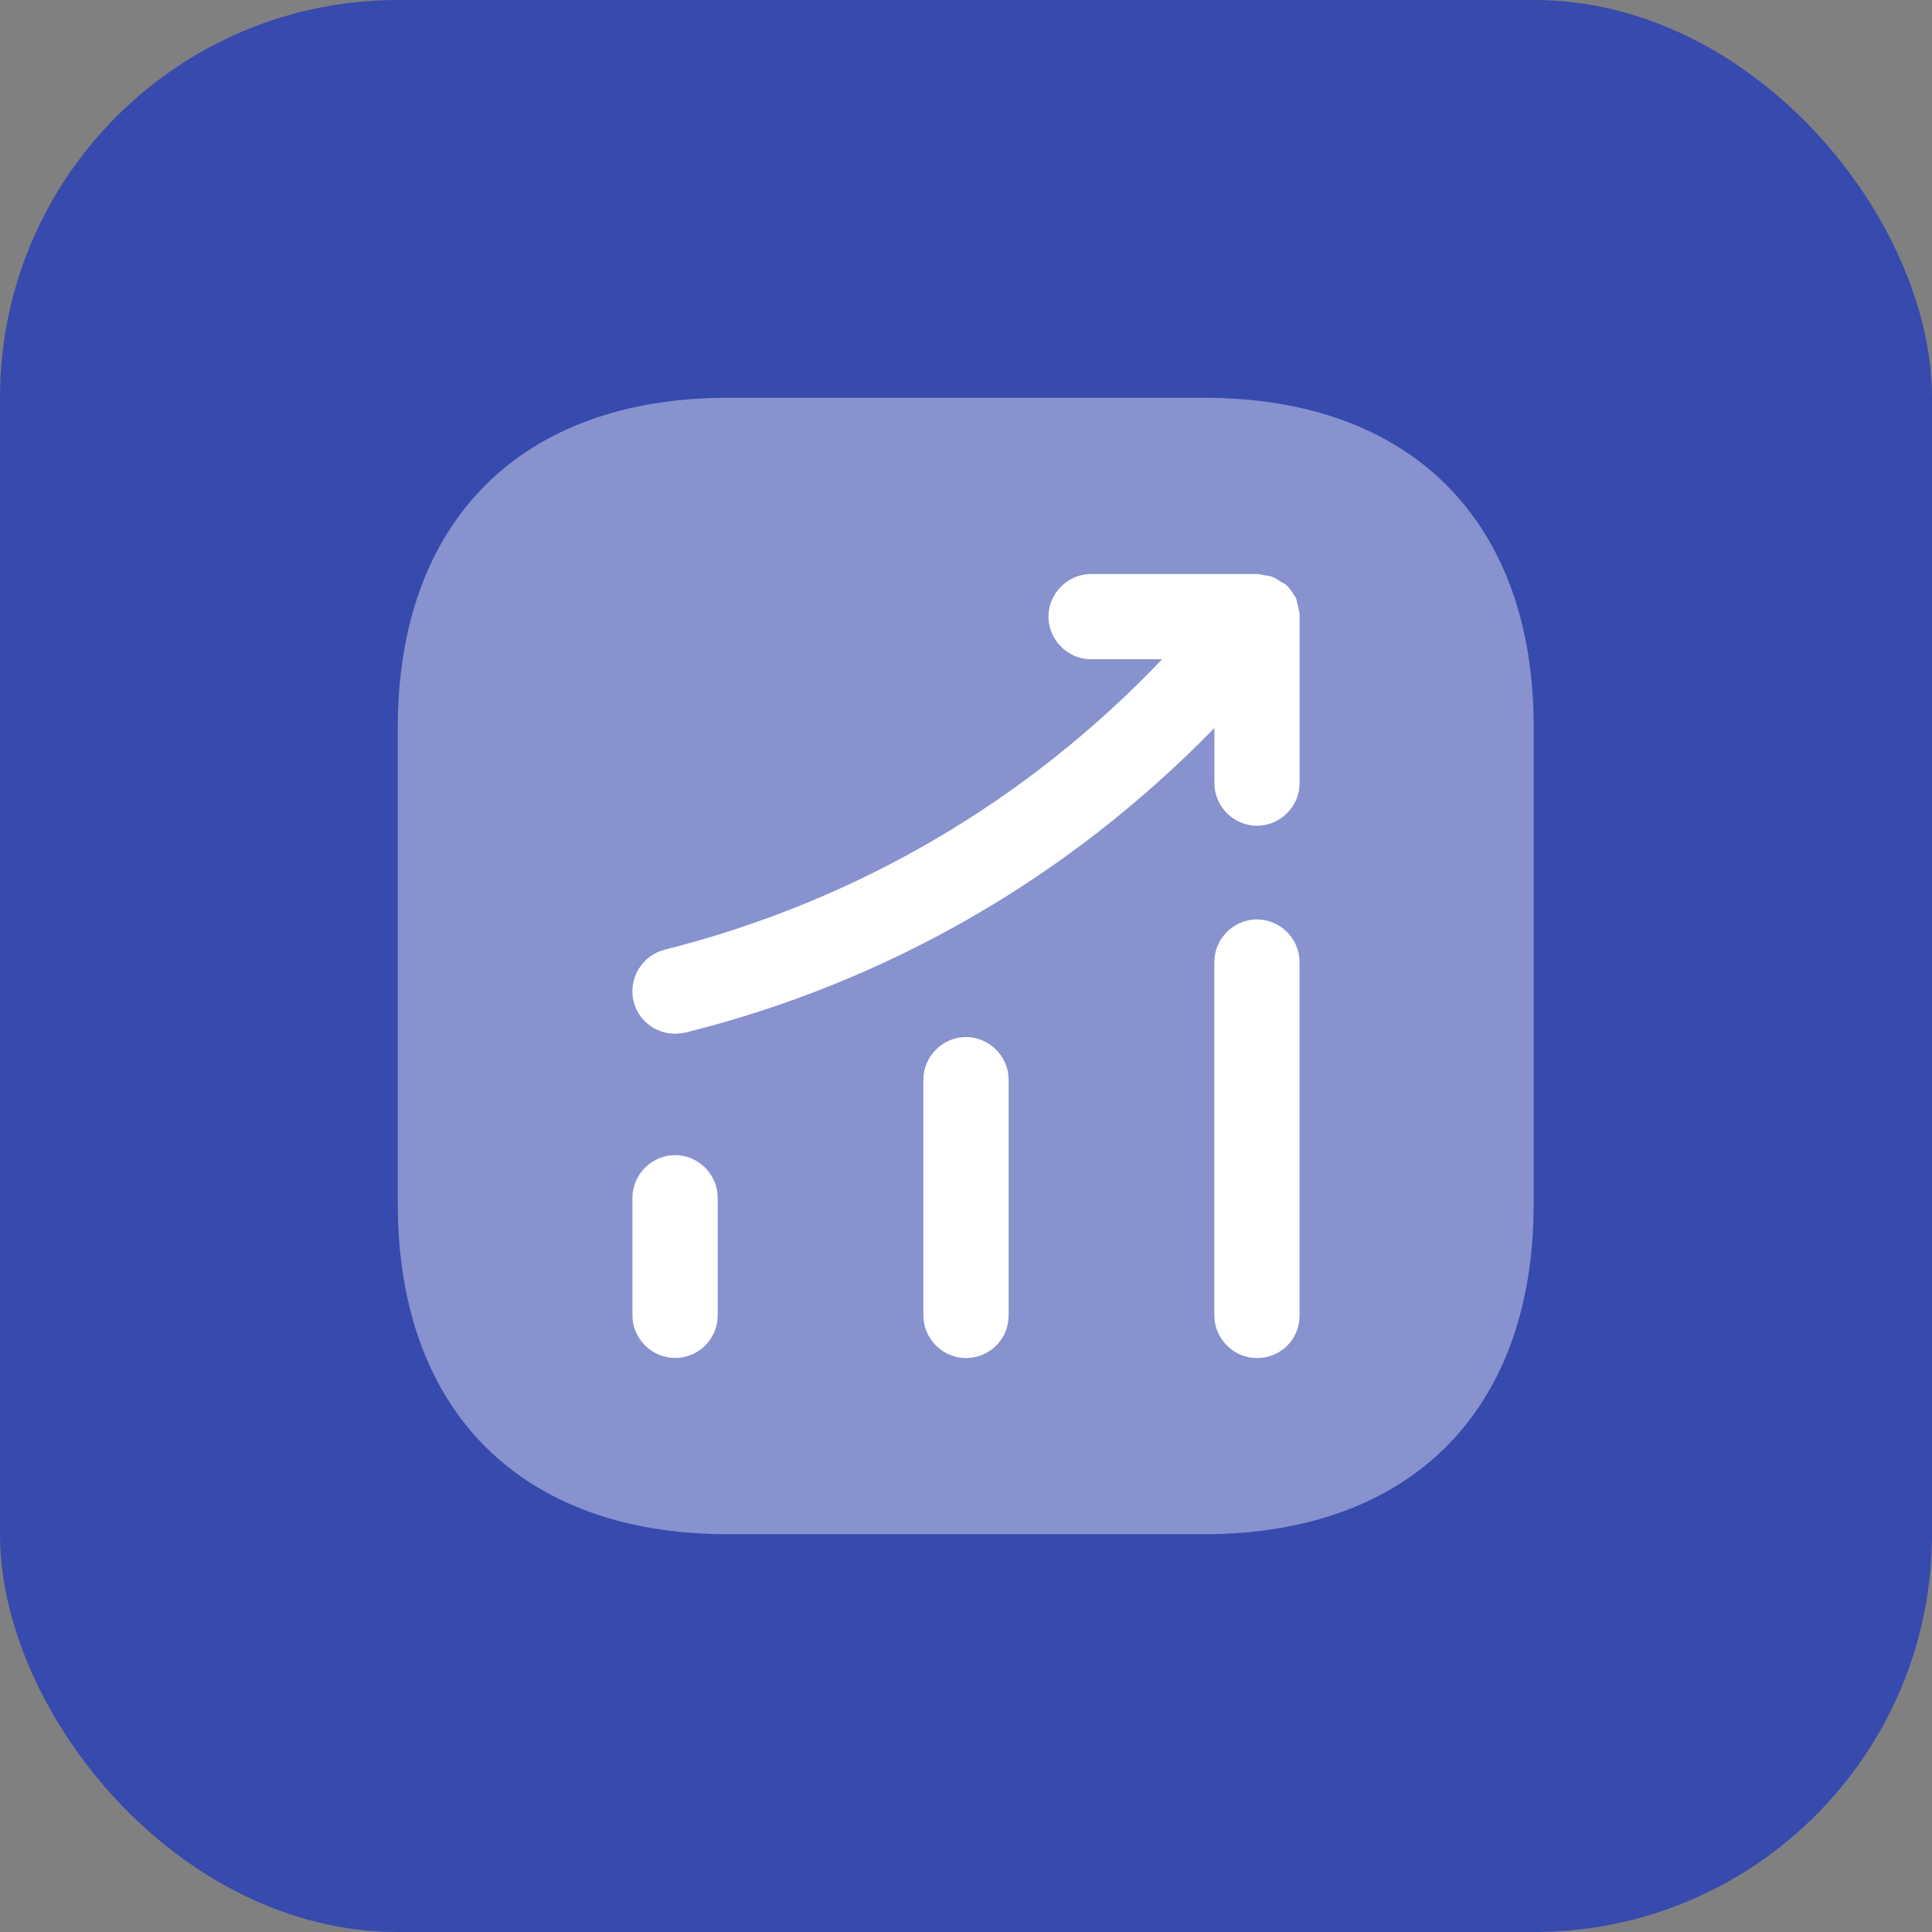 <svg width="34" height="34" viewBox="0 0 34 34" fill="none" xmlns="http://www.w3.org/2000/svg">
<rect x="0" y="0" width="34" height="34" fill="#808080" stroke="none"/>
<rect width="34" height="34" rx="7" fill="#374AAD"/>
<path opacity="0.4" d="M21.19 7H12.81C9.17 7 7 9.17 7 12.81V21.18C7 24.83 9.17 27 12.81 27H21.18C24.82 27 26.99 24.83 26.99 21.19V12.81C27 9.17 24.83 7 21.19 7Z" fill="white"/>
<path d="M11.88 23.898C11.47 23.898 11.13 23.558 11.13 23.148V21.078C11.13 20.668 11.47 20.328 11.88 20.328C12.29 20.328 12.63 20.668 12.63 21.078V23.148C12.63 23.568 12.29 23.898 11.88 23.898ZM17 23.9C16.59 23.9 16.25 23.56 16.25 23.15V19C16.25 18.59 16.59 18.25 17 18.25C17.41 18.25 17.75 18.59 17.75 19V23.15C17.75 23.57 17.41 23.9 17 23.9ZM22.12 23.9C21.71 23.9 21.37 23.56 21.37 23.15V16.93C21.37 16.52 21.71 16.18 22.12 16.18C22.53 16.18 22.87 16.52 22.87 16.93V23.15C22.87 23.57 22.54 23.9 22.12 23.9ZM22.871 10.822C22.871 10.772 22.851 10.712 22.841 10.662L22.811 10.532C22.791 10.492 22.761 10.462 22.741 10.422C22.711 10.382 22.681 10.332 22.641 10.302C22.631 10.292 22.631 10.282 22.621 10.282C22.591 10.262 22.561 10.252 22.531 10.232C22.488 10.2 22.441 10.173 22.391 10.152C22.341 10.132 22.291 10.132 22.241 10.122C22.201 10.112 22.171 10.102 22.131 10.102H19.201C18.791 10.102 18.451 10.442 18.451 10.852C18.451 11.262 18.791 11.602 19.201 11.602H20.451C18.071 14.102 15.071 15.862 11.701 16.712C11.301 16.812 11.051 17.222 11.151 17.622C11.231 17.962 11.541 18.192 11.881 18.192C11.941 18.192 12.001 18.182 12.061 18.172C15.631 17.282 18.821 15.432 21.371 12.812V13.782C21.371 14.192 21.711 14.532 22.121 14.532C22.531 14.532 22.871 14.192 22.871 13.782V10.822Z" fill="white"/>
</svg>
